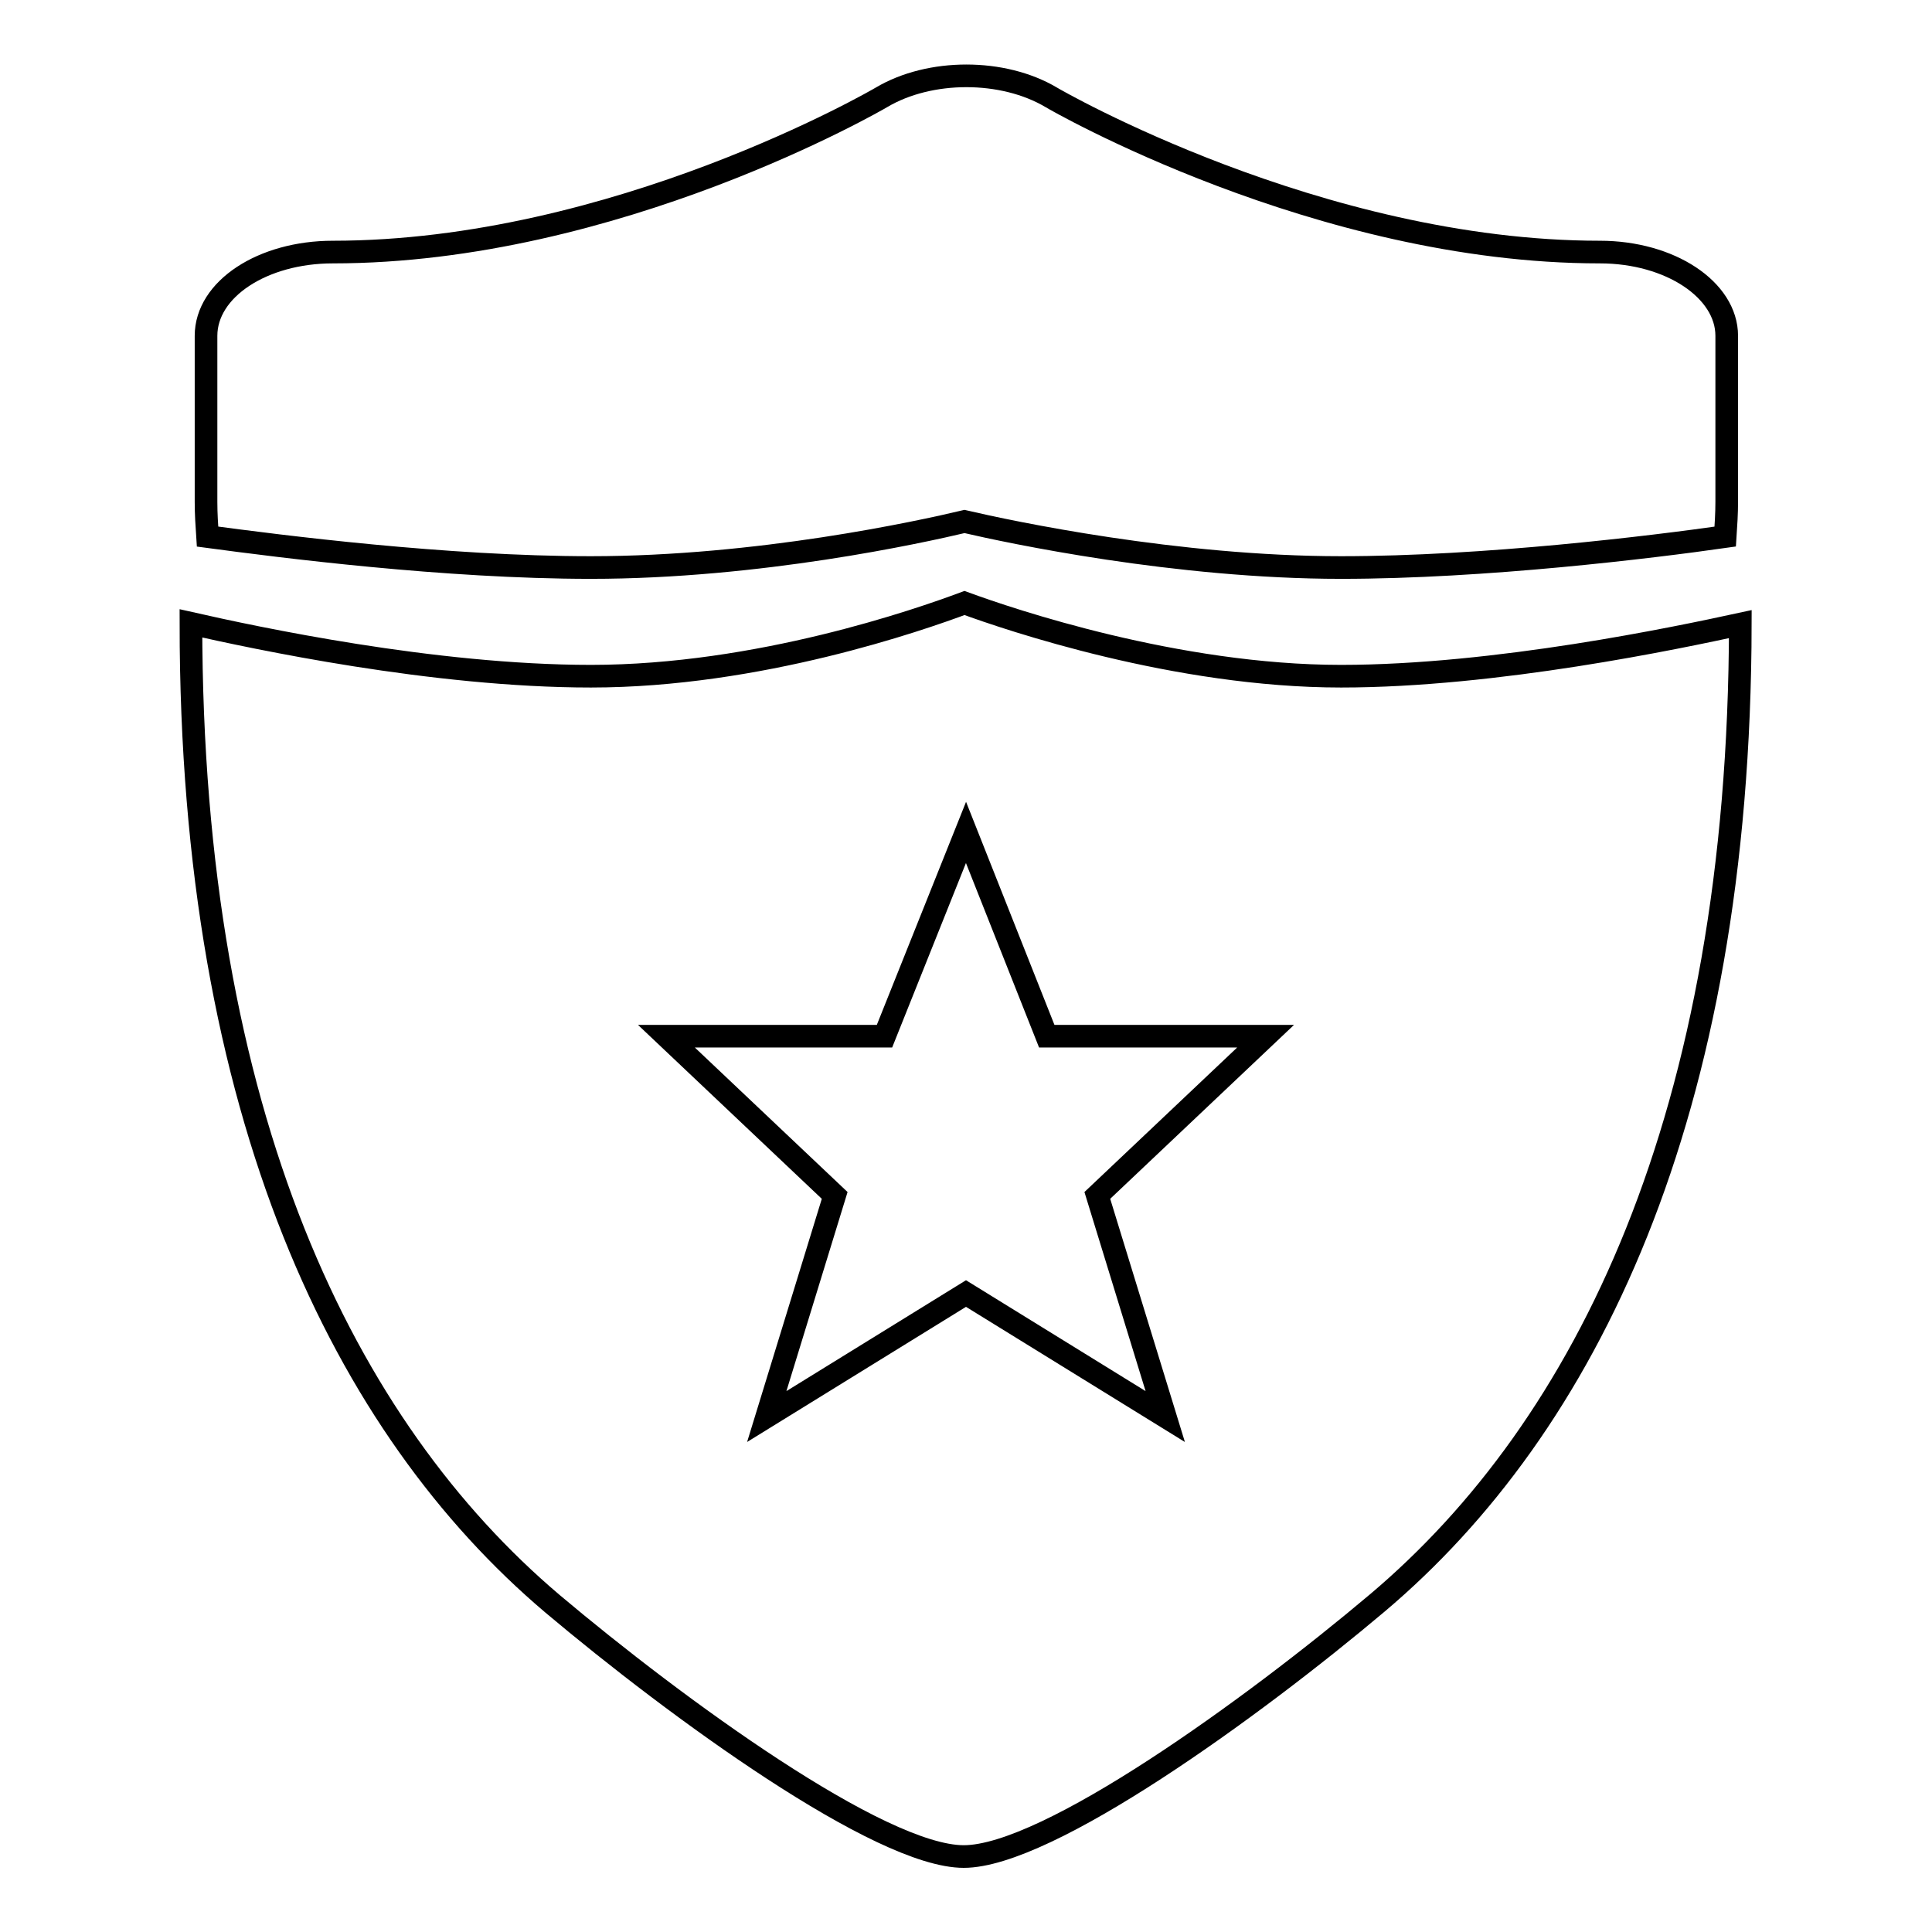 <?xml version="1.0" encoding="utf-8"?>
<!-- Svg Vector Icons : http://www.onlinewebfonts.com/icon -->
<!DOCTYPE svg PUBLIC "-//W3C//DTD SVG 1.1//EN" "http://www.w3.org/Graphics/SVG/1.1/DTD/svg11.dtd">
<svg version="1.1" xmlns="http://www.w3.org/2000/svg" xmlns:xlink="http://www.w3.org/1999/xlink" x="0px" y="0px" viewBox="0 0 256 256" enable-background="new 0 0 256 256" xml:space="preserve">
<g><g><path stroke-width="3" fill-opacity="0" stroke="#000000"  d="M78.3,75.2c22.2,0,43.6-4.7,49.5-6.1c6,1.4,28.1,6.1,49.9,6.1c19,0,41.1-2.7,50.9-4.1c0.1-1.5,0.2-3.1,0.2-4.6v-22c0-6.1-7.5-11.1-16.8-11.1c-37.3,0-72.4-20.3-72.7-20.5c-6.4-3.8-16.1-3.8-22.5,0c-0.5,0.3-35.3,20.5-72.7,20.5c-9.3,0-16.8,4.9-16.8,11.1v22c0,1.6,0.1,3.1,0.2,4.6C37.2,72.4,59,75.2,78.3,75.2L78.3,75.2z M177.7,89.6c-21.8,0-43.9-7.5-49.9-9.7c-5.9,2.2-27.3,9.7-49.5,9.7c-20.9,0-44.6-5.1-53-7c0,65.3,20.4,106.6,47.9,129.9c16.5,13.9,43.4,33.5,54.5,33.5c11.1,0,38.2-19.6,54.8-33.6c27.6-23.3,48-64.4,48.1-129.7C222.3,84.5,198.2,89.6,177.7,89.6L177.7,89.6z M154.4,187.7L128,171.4l-26.4,16.3l9-29.3l-22.3-21.1h28.9l10.8-27l10.7,27h29l-22.3,21.1L154.4,187.7L154.4,187.7z"/></g></g>
</svg>